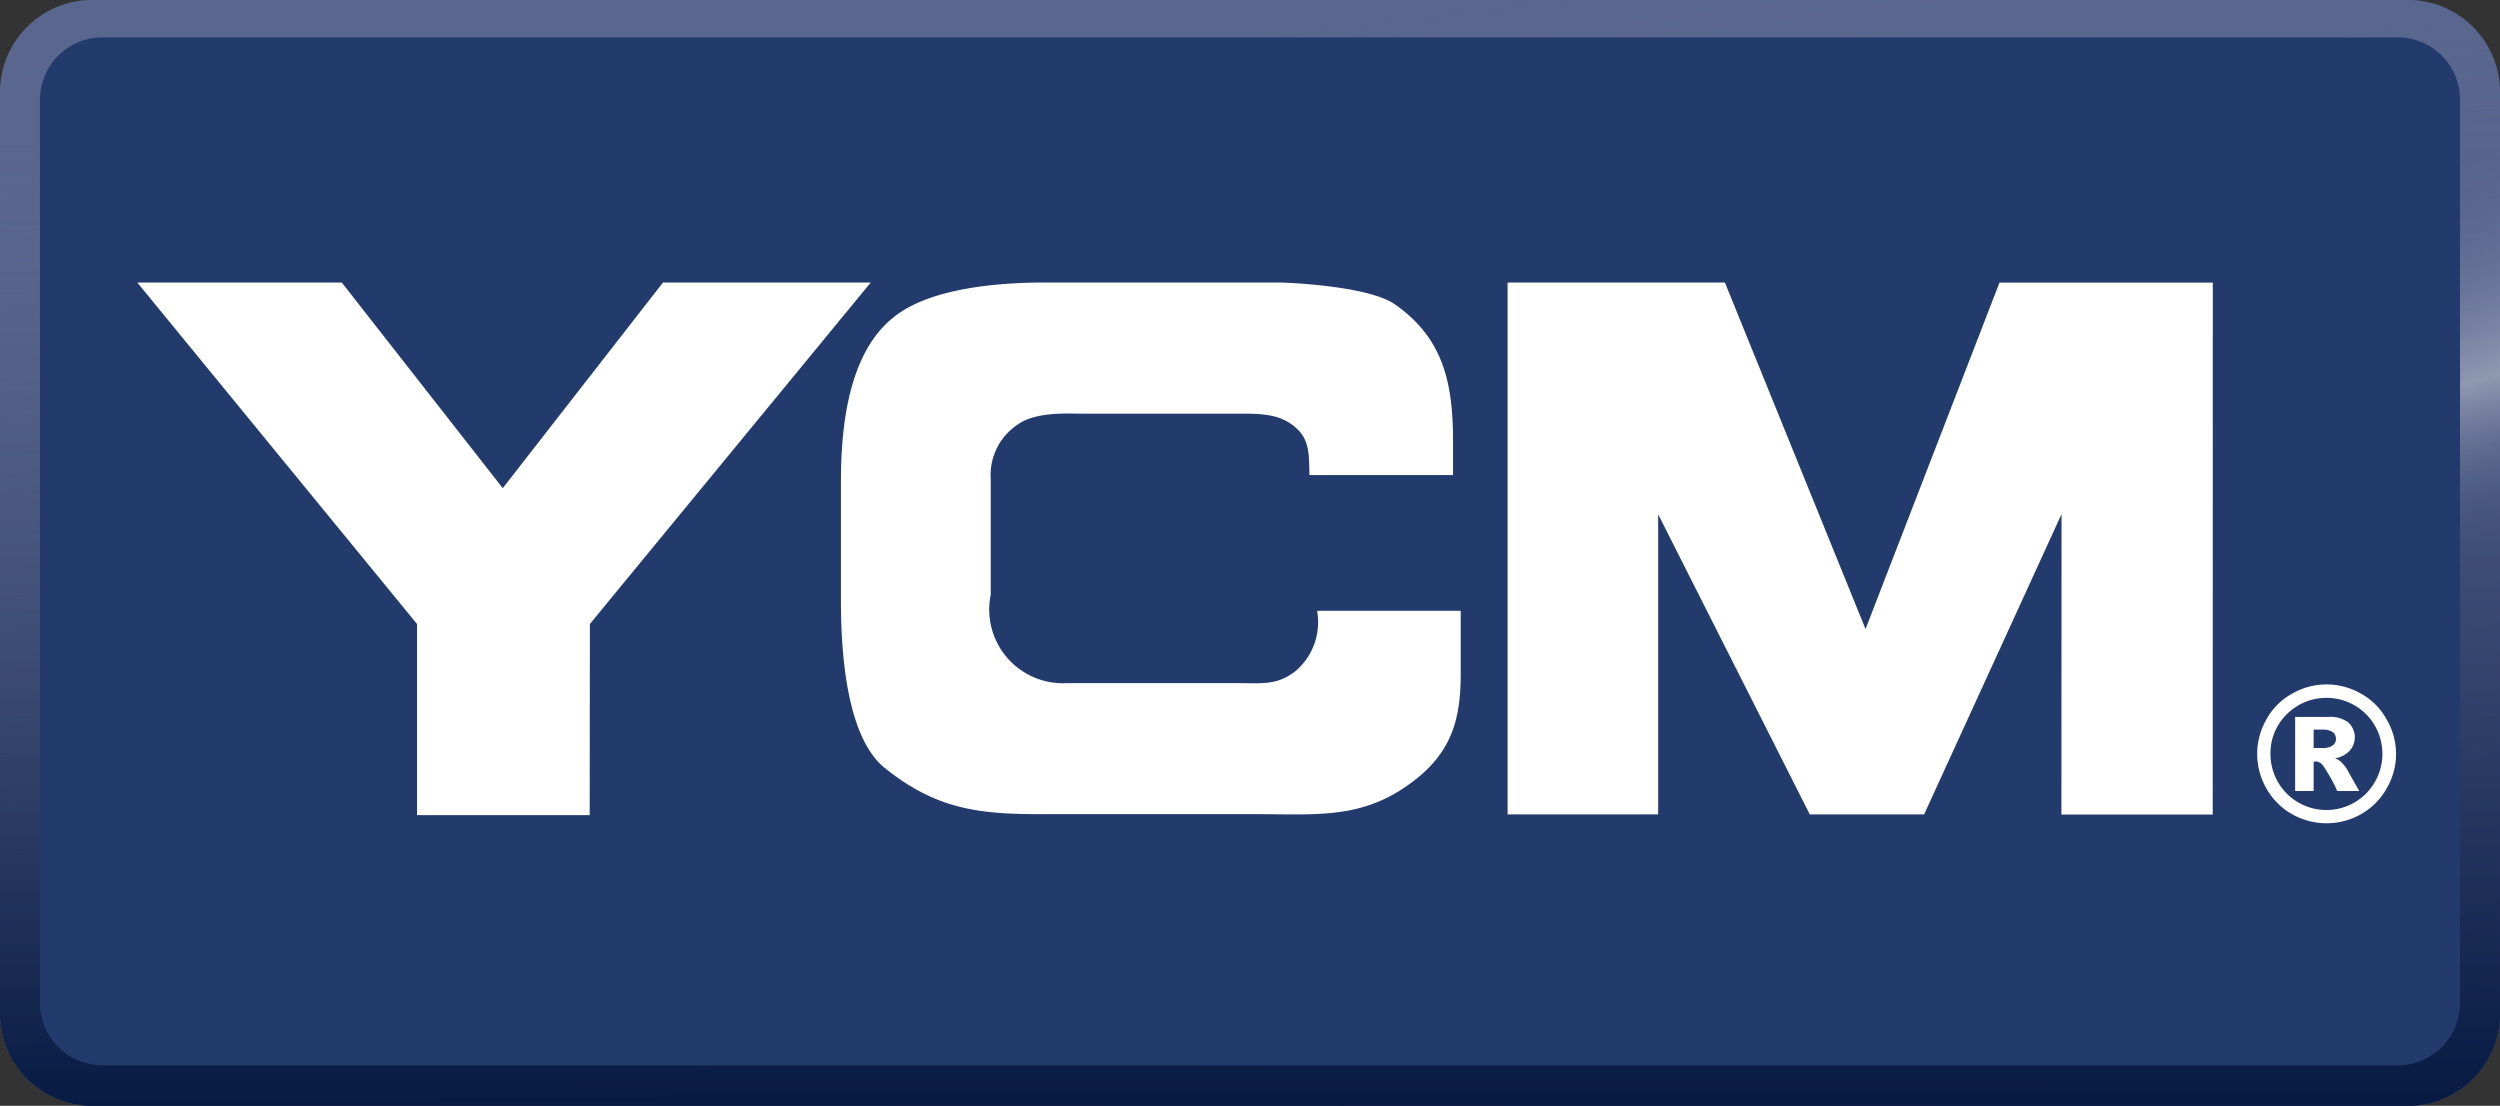<?xml version="1.0" encoding="UTF-8"?>
<svg xmlns="http://www.w3.org/2000/svg" xmlns:xlink="http://www.w3.org/1999/xlink" id="YCM_Logo" width="169.836" height="75.124" viewBox="0 0 169.836 75.124">
  <rect x="0" y="0" width="169.836" height="75.124" fill="#333333" stroke="none"/>
  <defs>
    <linearGradient id="linear-gradient" x1="0.381" y1="-4.399" x2="0.161" y2="-3.839" gradientUnits="objectBoundingBox">
      <stop offset="0" stop-opacity="0"></stop>
      <stop offset="0.099" stop-color="#150e31" stop-opacity="0.196"></stop>
      <stop offset="0.5" stop-color="#4c4e7c"></stop>
      <stop offset="0.647" stop-color="#353a64" stop-opacity="0.706"></stop>
      <stop offset="0.978" stop-color="#001" stop-opacity="0.043"></stop>
      <stop offset="1" stop-opacity="0"></stop>
    </linearGradient>
    <linearGradient id="linear-gradient-2" x1="0.382" y1="0.067" x2="0.648" y2="1.043" gradientUnits="objectBoundingBox">
      <stop offset="0" stop-color="#606d97" stop-opacity="0"></stop>
      <stop offset="1" stop-color="#172c57"></stop>
    </linearGradient>
    <linearGradient id="linear-gradient-3" x1="0.66" y1="0.321" x2="0.836" y2="0.648" gradientUnits="objectBoundingBox">
      <stop offset="0" stop-color="#606d97" stop-opacity="0"></stop>
      <stop offset="0.287" stop-color="#b3b9d1" stop-opacity="0.6"></stop>
      <stop offset="0.479" stop-color="#fff"></stop>
      <stop offset="0.735" stop-color="#747ea1" stop-opacity="0.51"></stop>
      <stop offset="1" stop-color="#172c57" stop-opacity="0"></stop>
    </linearGradient>
    <linearGradient id="linear-gradient-4" x1="0.5" y1="0.046" x2="0.5" y2="1" gradientUnits="objectBoundingBox">
      <stop offset="0" stop-color="#606d97" stop-opacity="0"></stop>
      <stop offset="1" stop-color="#071a42"></stop>
    </linearGradient>
  </defs>
  <path id="Path_970" data-name="Path 970" d="M225.857,379.324l.129,58.967a3.935,3.935,0,0,0,4.12,3.991l147.915.272,6.128,2.539H229.4a6.26,6.26,0,0,1-6.26-6.26V378.2Z" transform="translate(-223.141 -369.97)" fill="url(#linear-gradient)"></path>
  <g id="Group_690" data-name="Group 690" transform="translate(0 0)">
    <path id="Path_971" data-name="Path 971" d="M386.716,443.566H229.4a6.26,6.26,0,0,1-6.26-6.26V374.7a6.26,6.26,0,0,1,6.26-6.26H386.716a6.26,6.26,0,0,1,6.26,6.26v62.6A6.261,6.261,0,0,1,386.716,443.566Z" transform="translate(-223.141 -368.443)" fill="#59668d"></path>
    <path id="Path_972" data-name="Path 972" d="M386.716,443.566H229.4a6.26,6.26,0,0,1-6.26-6.26V374.7a6.26,6.26,0,0,1,6.26-6.26H386.716a6.26,6.26,0,0,1,6.26,6.26v62.6A6.261,6.261,0,0,1,386.716,443.566Z" transform="translate(-223.141 -368.443)" fill="url(#linear-gradient-2)"></path>
    <path id="Path_973" data-name="Path 973" d="M392.367,368.443H259.23l3.477,2.539H391.664a4.237,4.237,0,0,1,4.248,4.225v61.378a4.237,4.237,0,0,1-4.248,4.225H384.8l-6.231,2.757h13.8a6.26,6.26,0,0,0,6.26-6.26V374.7A6.26,6.26,0,0,0,392.367,368.443Z" transform="translate(-228.791 -368.443)" opacity="0.56" fill="url(#linear-gradient-3)"></path>
    <path id="Path_974" data-name="Path 974" d="M386.716,443.566H229.4a6.26,6.26,0,0,1-6.26-6.26V374.7a6.26,6.26,0,0,1,6.26-6.26H386.716a6.26,6.26,0,0,1,6.26,6.26v62.6A6.261,6.261,0,0,1,386.716,443.566Z" transform="translate(-223.141 -368.443)" fill="url(#linear-gradient-4)"></path>
    <path id="Path_975" data-name="Path 975" d="M386.517,441.281H230.608a4.237,4.237,0,0,1-4.248-4.225V375.678a4.237,4.237,0,0,1,4.248-4.225H386.517a4.237,4.237,0,0,1,4.248,4.225v61.378A4.237,4.237,0,0,1,386.517,441.281Z" transform="translate(-223.645 -368.914)" fill="#233b6c"></path>
    <g id="Group_689" data-name="Group 689" transform="translate(9.326 19.196)">
      <path id="Path_976" data-name="Path 976" d="M234.2,391.2,253.205,414.4V427.38h11.727l.013-12.985L284.024,391.2H269.91l-10.884,13.969L248.091,391.2Z" transform="translate(-234.198 -391.202)" fill="#fff"></path>
      <path id="Path_977" data-name="Path 977" d="M332.456,401.982c0-3.964-.657-7-3.947-9.3-1.763-1.241-7.21-1.484-7.928-1.484H304.865c-1.892,0-7.666.067-10.466,2.405-3.1,2.506-3.525,7.635-3.525,11.165v8.091c0,4.562.651,9.437,2.967,11.31,3.391,2.724,6.2,3.144,10.4,3.144h14.65c4.074,0,7.138.355,10.363-1.872,3.1-2.121,3.725-4.486,3.725-7.7V413.5h-9.757a4.358,4.358,0,0,1-1.435,4.07c-1.235.987-2.25.846-3.716.846H306.2a5.008,5.008,0,0,1-5.15-6.01v-7.874a4.1,4.1,0,0,1,1.829-3.681c1.208-.881,3.356-.744,4.238-.744H318.04c1.5,0,2.768.04,3.813,1.027.882.811.815,1.874.85,3.145h9.753v-2.294Z" transform="translate(-243.072 -391.202)" fill="#fff"></path>
      <path id="Path_978" data-name="Path 978" d="M351.8,391.2h-7.228v36.13H354.8l0-20.386L365.1,427.332h7.768l9.336-20.4-.009,20.408h10.279l.005-36.135H377.988l-9.1,23.535L359.335,391.2Z" transform="translate(-251.48 -391.202)" fill="#fff"></path>
      <path id="Path_979" data-name="Path 979" d="M412.343,430.983a3.8,3.8,0,0,1-6.493-2.69,3.7,3.7,0,0,1,1.117-2.705,3.818,3.818,0,0,1,5.376,0,3.83,3.83,0,0,1,0,5.395Zm1.391-5.048a4.408,4.408,0,0,0-1.718-1.728,4.673,4.673,0,0,0-4.712,0,4.4,4.4,0,0,0-1.723,1.728,4.709,4.709,0,0,0,0,4.715,4.572,4.572,0,0,0,1.723,1.727,4.752,4.752,0,0,0,4.712,0,4.58,4.58,0,0,0,1.718-1.727,4.618,4.618,0,0,0,0-4.715Zm-6.208,4.874h1.257v-1.984c.066-.005.124-.026.16-.026a.685.685,0,0,1,.482.287,11.565,11.565,0,0,1,.961,1.722h1.492c-.54-.957-.819-1.444-.819-1.465a2.651,2.651,0,0,0-.413-.505.989.989,0,0,0-.42-.243,1.8,1.8,0,0,0,1.019-.537,1.369,1.369,0,0,0-.1-1.9,2.035,2.035,0,0,0-1.374-.38h-2.244Zm1.257-4.168h.6a1.139,1.139,0,0,1,.7.17.575.575,0,0,1,.217.451.541.541,0,0,1-.217.447,1.2,1.2,0,0,1-.766.182h-.536Z" transform="translate(-260.933 -396.27)" fill="#fff"></path>
    </g>
  </g>
</svg>

